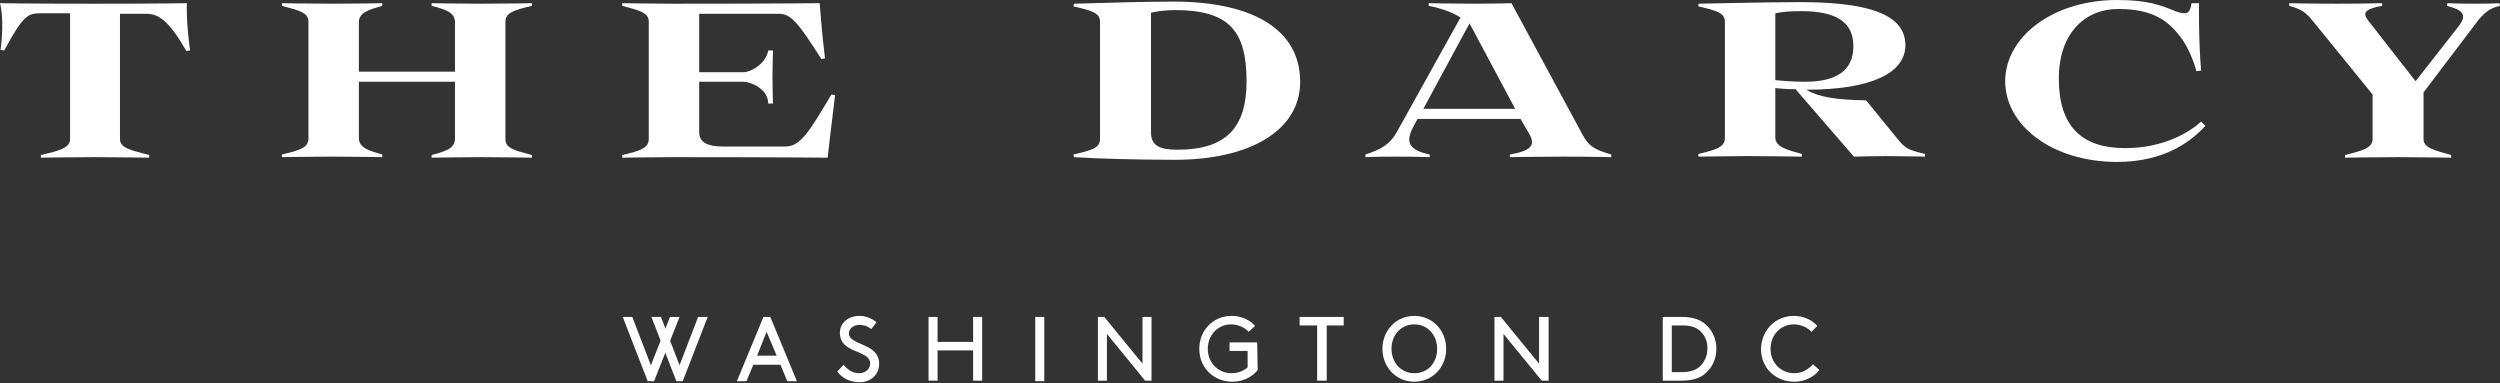 <?xml version="1.0" encoding="UTF-8"?> <svg xmlns="http://www.w3.org/2000/svg" xmlns:xlink="http://www.w3.org/1999/xlink" width="300px" height="46px" viewBox="0 0 300 46" version="1.1"><rect x="0" y="0" width="300" height="46" fill="#333333" stroke="none"/><title>Darcy-logo-DT</title><g id="Symbols" stroke="none" stroke-width="1" fill="none" fill-rule="evenodd"><g id="Homepage" transform="translate(-1181, -57)" fill="#FFFFFF" fill-rule="nonzero"><g id="Top" transform="translate(1101, 0)"><g id="Darcy-logo-DT" transform="translate(80, 57)"><g id="The_Darcy"><path d="M295.158,2.994 C295.986,1.784 295.604,1.21 293.629,0.701 L293.693,0.382 C293.693,0.382 295.094,0.446 297.006,0.446 C299.044,0.446 299.936,0.382 299.936,0.382 L300,0.701 C298.79,0.956 298.025,1.529 297.006,2.931 L290.826,11.085 L290.826,16.691 C290.826,17.774 292.164,18.029 294.139,18.603 L294.139,18.921 C294.139,18.921 290.38,18.858 287.768,18.858 C285.156,18.858 281.397,18.921 281.397,18.921 L281.397,18.603 C283.436,18.093 284.71,17.774 284.71,16.691 L284.71,11.34 L277.511,2.485 C276.619,1.338 275.855,1.019 274.708,0.701 L274.708,0.382 C274.708,0.382 277.32,0.446 280.378,0.446 C283.372,0.446 285.857,0.382 285.857,0.382 L285.857,0.701 C283.691,1.083 283.5,1.593 284.2,2.485 L289.87,9.747 L295.158,2.994 Z" id="Path"></path><path d="M247.059,9.429 C247.059,15.162 249.798,17.774 255.022,17.774 C259.482,17.774 262.604,15.991 264.133,14.589 L264.642,15.099 C262.922,17.01 259.673,19.431 254.067,19.431 C246.231,19.431 240.624,15.035 240.624,9.747 C240.624,4.46 246.294,0 254.067,0 C257.762,0 259.291,0.637 260.883,1.274 C261.329,1.465 261.775,1.593 262.158,1.593 C262.604,1.593 262.858,1.274 262.986,0.382 L263.878,0.382 C263.878,0.382 263.814,4.778 264.133,8.473 L263.559,8.537 C263.368,7.645 262.604,5.734 261.903,4.778 C260.246,2.421 258.271,1.083 254.258,1.083 C250.372,1.019 247.059,3.822 247.059,9.429" id="Path"></path><path d="M216.734,10.767 C218.263,11.659 220.302,11.977 223.933,12.041 L227.564,16.5 C228.647,17.838 228.902,17.966 231.004,18.475 L231.004,18.794 C231.004,18.794 227.755,18.73 226.226,18.73 C225.08,18.73 222.468,18.794 222.468,18.794 L215.46,10.703 C214.44,10.703 213.676,10.639 213.039,10.575 L213.039,16.5 C213.039,17.711 214.695,18.029 216.224,18.475 L216.224,18.794 C216.224,18.794 211.255,18.73 209.917,18.73 C208.643,18.73 203.801,18.794 203.801,18.794 L203.801,18.475 C205.967,17.966 206.987,17.647 206.987,16.564 L206.987,2.612 C206.987,1.529 205.967,1.274 203.801,0.764 L203.801,0.446 C203.801,0.446 212.211,0.255 215.969,0.255 C223.36,0.255 228.647,1.402 228.647,5.415 C228.647,8.792 224.506,10.767 216.734,10.767 M216.606,9.811 C220.365,9.811 222.404,8.473 222.404,5.543 C222.404,2.612 220.302,1.338 216.161,1.338 C214.823,1.338 213.931,1.402 213.039,1.593 L213.039,9.62 C213.74,9.684 215.078,9.811 216.606,9.811" id="Shape"></path><path d="M182.459,14.271 L170.1,14.271 L169.59,15.226 C168.698,16.946 168.889,17.966 171.565,18.539 L171.565,18.858 C171.565,18.858 169.909,18.794 167.488,18.794 C164.939,18.794 163.856,18.858 163.856,18.858 L163.856,18.539 C165.831,17.902 166.851,17.265 167.679,15.736 L175.26,2.102 C174.368,1.529 173.094,1.019 171.438,0.701 L171.438,0.382 C171.438,0.382 174.559,0.446 177.044,0.446 C179.21,0.446 181.376,0.382 181.376,0.382 L189.849,16.054 C190.614,17.456 191.123,17.902 193.353,18.539 L193.353,18.858 C193.353,18.858 190.677,18.794 187.619,18.794 C184.625,18.794 181.185,18.858 181.185,18.858 L181.185,18.539 C183.797,18.093 184.243,17.392 183.542,16.118 L182.459,14.271 Z M170.801,13.06 L181.822,13.06 L176.343,2.803 L170.801,13.06 Z" id="Shape"></path><path d="M128.817,18.539 C130.983,18.029 132.003,17.774 132.003,16.691 L132.003,2.612 C132.003,1.529 130.983,1.274 128.817,0.764 L128.881,0.446 C132.703,0.319 138.118,0.191 140.794,0.191 C150.478,0.191 156.02,3.631 156.02,9.811 C156.02,15.672 149.968,19.176 140.985,19.176 C137.099,19.176 131.684,19.049 128.881,18.858 L128.817,18.539 Z M140.985,1.21 C139.966,1.21 138.947,1.338 138.118,1.529 L138.118,15.863 C138.118,17.52 139.202,17.966 141.304,17.966 C147.292,17.966 149.586,15.162 149.586,9.747 C149.586,3.631 147.42,1.21 140.985,1.21" id="Shape"></path><path d="M99.766,11.34 L100.212,11.404 C99.703,15.417 99.32,18.921 99.32,18.921 C99.32,18.921 92.95,18.858 80.781,18.858 C78.297,18.858 74.666,18.921 74.666,18.921 L74.666,18.603 C76.832,18.093 77.851,17.774 77.851,16.691 L77.851,2.612 C77.851,1.529 76.832,1.274 74.666,0.701 L74.666,0.382 C74.666,0.382 78.87,0.446 80.781,0.446 C92.504,0.446 98.365,0.382 98.365,0.382 C98.365,0.382 98.62,4.014 99.002,7.008 L98.556,7.072 C95.944,2.994 94.988,1.656 93.523,1.656 L83.903,1.656 L83.903,8.664 L89.255,8.664 C90.083,8.664 91.93,7.645 92.185,6.052 L92.759,6.052 C92.759,6.052 92.695,8.091 92.695,9.365 C92.695,10.384 92.759,12.423 92.759,12.423 L92.185,12.423 C92.185,10.639 90.019,9.811 89.255,9.811 L83.903,9.811 L83.903,15.863 C83.903,17.137 84.986,17.583 86.77,17.583 L94.16,17.583 C96.008,17.647 97.091,15.863 99.766,11.34" id="Path"></path><path d="M45.87,18.539 L45.87,18.858 C45.87,18.858 42.557,18.794 39.945,18.794 C37.333,18.794 33.829,18.858 33.829,18.858 L33.829,18.539 C35.995,18.029 37.014,17.711 37.014,16.628 L37.014,2.612 C37.014,1.529 35.995,1.274 33.829,0.701 L33.829,0.382 C33.829,0.382 37.396,0.446 39.945,0.446 C42.493,0.446 45.87,0.382 45.87,0.382 L45.87,0.701 C44.341,1.147 43.066,1.465 43.066,2.676 L43.066,8.601 L54.598,8.601 L54.598,2.676 C54.598,1.465 53.451,1.147 51.794,0.701 L51.794,0.382 C51.794,0.382 55.107,0.446 57.719,0.446 C60.331,0.446 63.835,0.382 63.835,0.382 L63.835,0.701 C61.669,1.21 60.65,1.529 60.65,2.612 L60.65,16.691 C60.65,17.774 61.669,18.029 63.835,18.603 L63.835,18.921 C63.835,18.921 60.268,18.858 57.719,18.858 C55.107,18.858 51.794,18.921 51.794,18.921 L51.794,18.603 C53.451,18.157 54.598,17.838 54.598,16.628 L54.598,9.811 L43.066,9.811 L43.066,16.564 C43.066,17.774 44.341,18.093 45.87,18.539" id="Path"></path><path d="M0.51,6.052 L0.064,5.989 C0.573,2.23 3.62490529e-15,0.382 3.62490529e-15,0.382 C3.62490529e-15,0.382 3.185,0.446 11.34,0.446 C19.495,0.446 22.425,0.382 22.425,0.382 C22.425,0.382 22.298,2.293 22.807,6.052 L22.361,6.116 C20.323,2.548 19.049,1.656 17.583,1.656 L14.398,1.656 L14.398,16.691 C14.398,17.774 15.736,18.029 17.902,18.603 L17.902,18.921 C17.902,18.921 13.952,18.858 11.34,18.858 C8.728,18.858 4.906,18.921 4.906,18.921 L4.906,18.603 C7.072,18.093 8.409,17.774 8.409,16.691 L8.409,1.593 L4.906,1.593 C3.377,1.593 2.803,1.784 0.51,6.052" id="Path"></path></g><g id="Washington_DC" transform="translate(74.729, 37.906)"><path d="M140.539,4.52671099e-15 C141.622,4.52671099e-15 142.705,0.446 143.343,1.21 L142.642,1.911 C142.196,1.402 141.368,1.019 140.539,1.019 C138.947,1.019 137.736,2.293 137.736,3.95 C137.736,5.67 139.01,6.88 140.603,6.88 C141.622,6.88 142.387,6.307 142.833,5.797 L143.597,6.498 C142.96,7.326 141.814,7.9 140.603,7.9 C138.31,7.9 136.59,6.243 136.59,3.95 C136.653,1.72 138.31,4.52671099e-15 140.539,4.52671099e-15" id="Path"></path><path d="M124.804,7.772 L124.804,0.127 L127.097,0.127 C128.307,0.127 129.072,0.382 129.709,0.828 C130.665,1.529 131.238,2.676 131.238,3.95 C131.238,5.224 130.665,6.371 129.709,7.072 C129.072,7.518 128.307,7.772 127.033,7.772 L124.804,7.772 L124.804,7.772 Z M129.263,1.784 C128.753,1.338 128.116,1.147 127.097,1.147 L125.887,1.147 L125.887,6.753 L127.033,6.753 C128.116,6.753 128.753,6.498 129.199,6.116 C129.773,5.606 130.155,4.842 130.155,3.95 C130.219,3.122 129.836,2.293 129.263,1.784" id="Shape"></path><polygon id="Path" points="105.691 2.166 105.691 7.772 104.608 7.772 104.608 0.127 105.373 0.127 109.96 5.734 109.96 0.127 111.106 0.127 111.106 7.772 110.278 7.772"></polygon><path d="M94.988,4.52671099e-15 C97.154,4.52671099e-15 98.811,1.72 98.811,3.95 C98.811,6.18 97.154,7.9 94.988,7.9 C92.822,7.9 91.166,6.18 91.166,3.95 C91.166,1.72 92.822,4.52671099e-15 94.988,4.52671099e-15 M94.988,6.88 C96.581,6.88 97.728,5.67 97.728,3.95 C97.728,2.293 96.581,1.019 94.988,1.019 C93.396,1.019 92.249,2.293 92.249,3.95 C92.249,5.606 93.396,6.88 94.988,6.88" id="Shape"></path><polygon id="Path" points="81.227 0.127 86.515 0.127 86.515 1.147 84.477 1.147 84.477 7.772 83.33 7.772 83.33 1.147 81.227 1.147"></polygon><path d="M76.195,6.498 C75.557,7.326 74.411,7.9 73.2,7.9 C70.907,7.9 69.187,6.243 69.187,3.95 C69.187,1.72 70.843,0 73.073,0 C74.156,0 75.239,0.446 75.876,1.21 L75.111,1.911 C74.666,1.402 73.837,1.019 73.009,1.019 C71.416,1.019 70.206,2.293 70.206,3.95 C70.206,5.67 71.48,6.88 73.073,6.88 C73.901,6.88 74.538,6.562 74.984,6.18 L74.984,4.205 L72.818,4.205 L72.818,3.185 L76.131,3.185 L76.195,6.498 L76.195,6.498 Z" id="Path"></path><polygon id="Path" points="58.102 2.166 58.102 7.772 57.018 7.772 57.018 0.127 57.783 0.127 62.37 5.734 62.37 0.127 63.453 0.127 63.453 7.772 62.688 7.772"></polygon><rect id="Rectangle" x="49.501" y="0.127" width="1.083" height="7.709"></rect><polygon id="Path" points="42.047 4.141 37.779 4.141 37.779 7.772 36.696 7.772 36.696 0.127 37.779 0.127 37.779 3.122 42.047 3.122 42.047 0.127 43.13 0.127 43.13 7.772 42.047 7.772"></polygon><path d="M26.502,5.861 C26.948,6.434 27.585,6.88 28.35,6.88 C29.051,6.88 29.688,6.434 29.688,5.734 C29.688,4.587 28.095,4.46 27.012,3.759 C26.439,3.377 26.056,2.867 26.056,2.039 C26.056,0.892 27.012,0 28.414,0 C29.369,0 30.07,0.446 30.452,0.764 L29.815,1.593 C29.369,1.21 28.923,1.083 28.414,1.083 C27.777,1.083 27.14,1.465 27.14,2.102 C27.14,3.058 28.796,3.313 29.752,3.95 C30.261,4.268 30.771,4.842 30.771,5.734 C30.771,7.072 29.752,7.963 28.414,7.963 C27.331,7.963 26.375,7.518 25.738,6.689 L26.502,5.861 Z" id="Path"></path><path d="M17.265,1.911 L18.475,4.778 L16.118,4.778 L17.265,1.911 Z M16.883,0.127 L13.697,7.836 L14.844,7.836 L15.672,5.861 L18.921,5.861 L19.749,7.836 L20.896,7.836 L17.711,0.127 C17.647,0.127 16.883,0.127 16.883,0.127 Z" id="Shape"></path><polygon id="Path" points="7.199 7.836 6.434 7.836 3.44 0.127 4.587 0.127 6.817 5.925 9.047 0.127 10.193 0.127"></polygon><polygon id="Path" points="3.759 7.836 2.994 7.836 9.05342199e-15 0.127 1.147 0.127 3.377 5.925 5.67 0.127 6.817 0.127"></polygon></g></g></g></g></g></svg> 